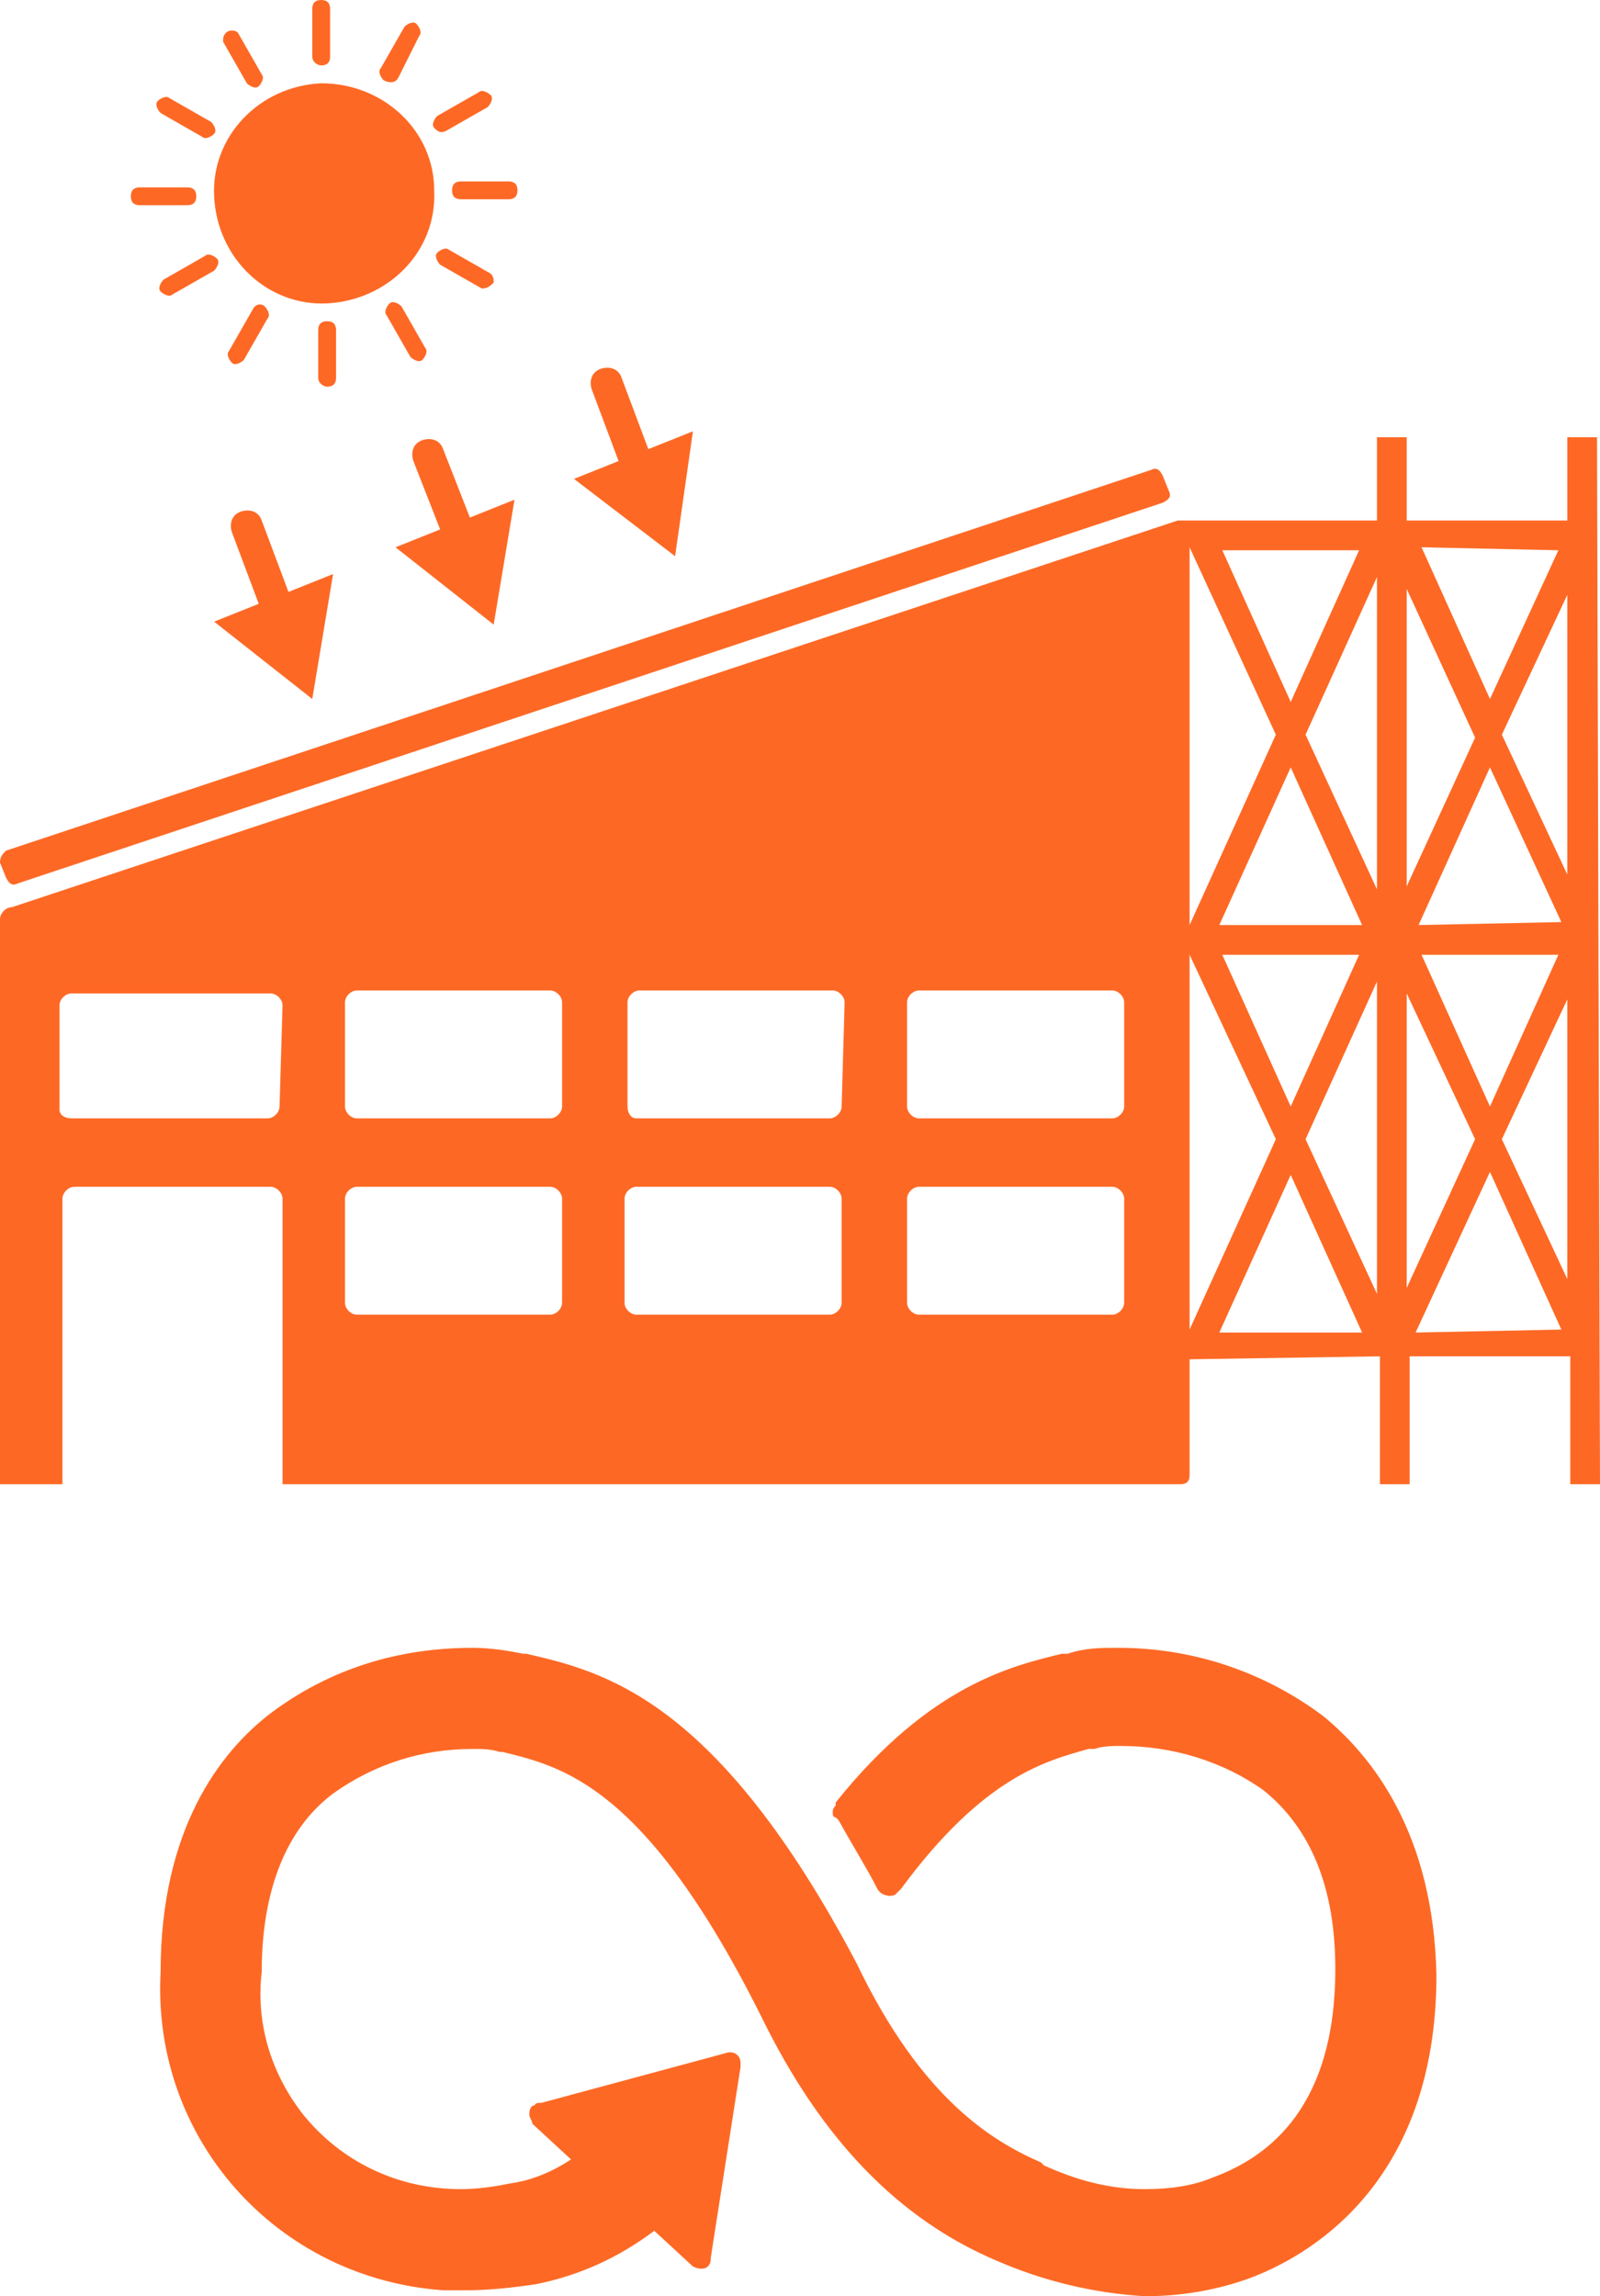 <?xml version="1.0" encoding="UTF-8" standalone="no"?>
<!-- Generator: Adobe Illustrator 22.0.1, SVG Export Plug-In . SVG Version: 6.00 Build 0)  -->

<svg
   version="1.1"
   id="Layer_1"
   x="0px"
   y="0px"
   viewBox="0 0 53.8 77.2"
   xml:space="preserve"
   sodipodi:docname="GOAL_9_TARGET_9.4.svg"
   width="53.8"
   height="77.2"
   inkscape:version="1.1.2 (1:1.1+202202050852+0a00cf5339)"
   xmlns:inkscape="http://www.inkscape.org/namespaces/inkscape"
   xmlns:sodipodi="http://sodipodi.sourceforge.net/DTD/sodipodi-0.dtd"
   xmlns="http://www.w3.org/2000/svg"
   xmlns:svg="http://www.w3.org/2000/svg"><defs
   id="defs371">
	
	
	
	
	
	
	
	
	
	
	
	
	
	
	
</defs><sodipodi:namedview
   id="namedview369"
   pagecolor="#ffffff"
   bordercolor="#666666"
   borderopacity="1.0"
   inkscape:pageshadow="2"
   inkscape:pageopacity="0.0"
   inkscape:pagecheckerboard="0"
   showgrid="false"
   inkscape:zoom="4.8194947"
   inkscape:cx="26.870037"
   inkscape:cy="83.411234"
   inkscape:window-width="1920"
   inkscape:window-height="973"
   inkscape:window-x="1920"
   inkscape:window-y="27"
   inkscape:window-maximized="1"
   inkscape:current-layer="Layer_1" />
<style
   type="text/css"
   id="style2">
	.st0{fill:#FD6925;}
	.st1{fill:#FD6925;}
	.st2{enable-background:new    ;}
</style>
<title
   id="title4">TARGET 1 B copy 3</title>

<g
   class="st2"
   id="g241"
   transform="translate(-23.9,-32.8)">
	</g><g
   id="g365"
   transform="translate(-23.9,-32.8)">
		<g
   id="g285">
			<path
   class="st0"
   d="m 68.4,90.5 c -2,-1.5 -4.4,-2.3 -6.9,-2.3 -0.6,0 -1.1,0 -1.7,0.2 h -0.2 c -1.6,0.4 -4.4,1 -7.6,5 v 0.1 c -0.1,0.1 -0.1,0.2 -0.1,0.2 0,0.1 0,0.2 0.1,0.2 l 0.1,0.1 c 0.5,0.9 1,1.7 1.3,2.3 0.1,0.2 0.4,0.3 0.6,0.2 0,0 0.1,-0.1 0.1,-0.1 l 0.1,-0.1 C 57,92.5 59.1,92 60.5,91.6 h 0.2 c 0.3,-0.1 0.6,-0.1 0.9,-0.1 1.7,0 3.4,0.5 4.8,1.5 1.6,1.3 2.4,3.3 2.4,6 0,4.6 -2.2,6.3 -4.1,7 -0.7,0.3 -1.5,0.4 -2.3,0.4 -1.2,0 -2.3,-0.3 -3.4,-0.8 l -0.1,-0.1 c -1.6,-0.7 -4,-2.1 -6.2,-6.7 C 48,89.9 44.2,89 41.6,88.4 h -0.1 c -0.5,-0.1 -1.1,-0.2 -1.7,-0.2 -2.5,0 -4.8,0.7 -6.8,2.2 -1.7,1.3 -3.7,3.9 -3.7,8.7 -0.3,5.6 3.9,10.3 9.5,10.7 0.3,0 0.5,0 0.8,0 0.8,0 1.6,-0.1 2.3,-0.2 1.5,-0.3 2.8,-0.9 4,-1.8 l 1.3,1.2 c 0.2,0.1 0.4,0.1 0.5,0 0.1,-0.1 0.1,-0.2 0.1,-0.3 l 1,-6.4 v -0.1 c 0,-0.1 0,-0.2 -0.1,-0.3 -0.1,-0.1 -0.2,-0.1 -0.3,-0.1 v 0 l -6.3,1.7 H 42 c -0.1,0 -0.1,0.1 -0.2,0.1 -0.1,0.1 -0.1,0.2 -0.1,0.3 0,0.1 0.1,0.2 0.1,0.3 l 1.3,1.2 c -0.6,0.4 -1.3,0.7 -2,0.8 -0.5,0.1 -1.1,0.2 -1.7,0.2 -2.1,0 -4,-0.9 -5.3,-2.5 v 0 c -1.1,-1.4 -1.6,-3.1 -1.4,-4.8 0,-2.7 0.8,-4.8 2.4,-6 1.4,-1 3,-1.5 4.7,-1.5 0.3,0 0.6,0 0.9,0.1 h 0.1 c 2,0.5 4.8,1.1 8.7,8.9 2,4.1 4.6,6.8 7.9,8.2 1.6,0.7 3.3,1.1 5,1.2 1.2,0 2.4,-0.2 3.5,-0.6 1.9,-0.7 6.3,-3.1 6.3,-10.2 -0.1,-4.7 -2.1,-7.3 -3.8,-8.7 z"
   id="path283" />
		</g>
		<g
   id="g339">
			<g
   id="g289">
				<path
   class="st0"
   d="m 34.7,35.6 c -2.1,0.1 -3.7,1.8 -3.6,3.8 0.1,2.1 1.8,3.7 3.8,3.6 2,-0.1 3.7,-1.7 3.6,-3.8 0,-2 -1.7,-3.6 -3.8,-3.6 0,0 0,0 0,0 z"
   id="path287" />
			</g>
			<g
   id="g293">
				<path
   class="st0"
   d="m 41,38.9 h -1.6 c -0.2,0 -0.3,0.1 -0.3,0.3 0,0.2 0.1,0.3 0.3,0.3 H 41 c 0.2,0 0.3,-0.1 0.3,-0.3 0,-0.2 -0.1,-0.3 -0.3,-0.3 z"
   id="path291" />
			</g>
			<g
   id="g297">
				<path
   class="st0"
   d="m 30.5,39.4 c 0,-0.2 -0.1,-0.3 -0.3,-0.3 h -1.6 c -0.2,0 -0.3,0.1 -0.3,0.3 0,0.2 0.1,0.3 0.3,0.3 h 1.6 c 0.2,0 0.3,-0.1 0.3,-0.3 z"
   id="path295" />
			</g>
			<g
   id="g301">
				<path
   class="st0"
   d="m 34.7,35 c 0.2,0 0.3,-0.1 0.3,-0.3 v -1.6 c 0,-0.2 -0.1,-0.3 -0.3,-0.3 -0.2,0 -0.3,0.1 -0.3,0.3 v 1.6 c 0,0.2 0.2,0.3 0.3,0.3 z"
   id="path299" />
			</g>
			<g
   id="g305">
				<path
   class="st0"
   d="m 34.9,43.6 c -0.2,0 -0.3,0.1 -0.3,0.3 v 1.6 c 0,0.2 0.2,0.3 0.3,0.3 0.2,0 0.3,-0.1 0.3,-0.3 v -1.6 c 0,-0.2 -0.1,-0.3 -0.3,-0.3 z"
   id="path303" />
			</g>
			<g
   id="g309">
				<path
   class="st0"
   d="m 38.9,37.2 1.4,-0.8 C 40.4,36.3 40.5,36.1 40.4,36 40.3,35.9 40.1,35.8 40,35.9 l -1.4,0.8 c -0.1,0.1 -0.2,0.3 -0.1,0.4 0.1,0.1 0.2,0.2 0.4,0.1 z"
   id="path307" />
			</g>
			<g
   id="g313">
				<path
   class="st0"
   d="m 30.8,41.4 -1.4,0.8 c -0.1,0.1 -0.2,0.3 -0.1,0.4 0.1,0.1 0.3,0.2 0.4,0.1 l 1.4,-0.8 c 0.1,-0.1 0.2,-0.3 0.1,-0.4 -0.1,-0.1 -0.3,-0.2 -0.4,-0.1 z"
   id="path311" />
			</g>
			<g
   id="g317">
				<path
   class="st0"
   d="m 32.2,35.6 c 0.1,0.1 0.3,0.2 0.4,0.1 0.1,-0.1 0.2,-0.3 0.1,-0.4 l -0.8,-1.4 c -0.1,-0.1 -0.3,-0.1 -0.4,0 -0.1,0.1 -0.1,0.2 -0.1,0.3 z"
   id="path315" />
			</g>
			<g
   id="g321">
				<path
   class="st0"
   d="M 37.4,43.1 C 37.3,43 37.1,42.9 37,43 c -0.1,0.1 -0.2,0.3 -0.1,0.4 l 0.8,1.4 c 0.1,0.1 0.3,0.2 0.4,0.1 0.1,-0.1 0.2,-0.3 0.1,-0.4 z"
   id="path319" />
			</g>
			<g
   id="g325">
				<path
   class="st0"
   d="M 37.3,35.4 38,34 c 0.1,-0.1 0,-0.3 -0.1,-0.4 -0.1,-0.1 -0.3,0 -0.4,0.1 l -0.8,1.4 c -0.1,0.1 0,0.3 0.1,0.4 0.2,0.1 0.4,0.1 0.5,-0.1 z"
   id="path323" />
			</g>
			<g
   id="g329">
				<path
   class="st0"
   d="m 32.4,43.2 -0.8,1.4 c -0.1,0.1 0,0.3 0.1,0.4 0.1,0.1 0.3,0 0.4,-0.1 l 0.8,-1.4 C 33,43.4 32.9,43.2 32.8,43.1 32.7,43 32.5,43 32.4,43.2 Z"
   id="path327" />
			</g>
			<g
   id="g333">
				<path
   class="st0"
   d="m 30.7,37.4 c 0.1,0.1 0.3,0 0.4,-0.1 0.1,-0.1 0,-0.3 -0.1,-0.4 l -1.4,-0.8 c -0.1,-0.1 -0.3,0 -0.4,0.1 -0.1,0.1 0,0.3 0.1,0.4 z"
   id="path331" />
			</g>
			<g
   id="g337">
				<path
   class="st0"
   d="m 39,41.2 c -0.1,-0.1 -0.3,0 -0.4,0.1 -0.1,0.1 0,0.3 0.1,0.4 l 1.4,0.8 c 0.2,0 0.3,-0.1 0.4,-0.2 0,-0.1 0,-0.2 -0.1,-0.3 z"
   id="path335" />
			</g>
		</g>
		<g
   id="g353">
			<g
   id="g343">
				<path
   class="st0"
   d="m 46.6,51.5 0.6,-4.2 -1.5,0.6 -0.9,-2.4 c -0.1,-0.3 -0.4,-0.4 -0.7,-0.3 -0.3,0.1 -0.4,0.4 -0.3,0.7 0,0 0,0 0,0 l 0.9,2.4 -1.5,0.6 z"
   id="path341" />
			</g>
			<g
   id="g347">
				<path
   class="st0"
   d="m 41.2,49.6 -1.5,0.6 -0.9,-2.3 c -0.1,-0.3 -0.4,-0.4 -0.7,-0.3 0,0 0,0 0,0 -0.3,0.1 -0.4,0.4 -0.3,0.7 l 0.9,2.3 -1.5,0.6 3.3,2.6 z"
   id="path345" />
			</g>
			<g
   id="g351">
				<path
   class="st0"
   d="m 35.1,52.1 -1.5,0.6 -0.9,-2.4 C 32.6,50 32.3,49.9 32,50 c -0.3,0.1 -0.4,0.4 -0.3,0.7 0,0 0,0 0,0 l 0.9,2.4 -1.5,0.6 3.3,2.6 z"
   id="path349" />
			</g>
		</g>
		<g
   id="g363">
			<g
   id="g357">
				<path
   class="st0"
   d="m 77.6,47.5 h -1 v 2.8 h -5.4 v -2.8 h -1 v 2.8 h -6.7 l -39.2,13 c -0.2,0 -0.4,0.2 -0.4,0.4 v 19 H 26 v -9.6 c 0,-0.2 0.2,-0.4 0.4,-0.4 0,0 0,0 0,0 H 33 c 0.2,0 0.4,0.2 0.4,0.4 v 9.6 h 30.2 c 0.2,0 0.3,-0.1 0.3,-0.3 v -3.9 l 6.4,-0.1 v 4.3 h 1 v -4.3 h 5.4 v 4.3 h 1 z M 33.3,70 c 0,0.2 -0.2,0.4 -0.4,0.4 h -6.6 c -0.2,0 -0.4,-0.1 -0.4,-0.3 0,0 0,0 0,0 v -3.5 c 0,-0.2 0.2,-0.4 0.4,-0.4 0,0 0,0 0,0 H 33 c 0.2,0 0.4,0.2 0.4,0.4 z m 9.5,6.6 c 0,0.2 -0.2,0.4 -0.4,0.4 h -6.5 c -0.2,0 -0.4,-0.2 -0.4,-0.4 v 0 -3.5 c 0,-0.2 0.2,-0.4 0.4,-0.4 v 0 h 6.5 c 0.2,0 0.4,0.2 0.4,0.4 z m 0,-6.6 c 0,0.2 -0.2,0.4 -0.4,0.4 h -6.5 c -0.2,0 -0.4,-0.2 -0.4,-0.4 v 0 -3.5 c 0,-0.2 0.2,-0.4 0.4,-0.4 v 0 h 6.5 c 0.2,0 0.4,0.2 0.4,0.4 z m 9.4,6.6 c 0,0.2 -0.2,0.4 -0.4,0.4 h -6.5 c -0.2,0 -0.4,-0.2 -0.4,-0.4 v 0 -3.5 c 0,-0.2 0.2,-0.4 0.4,-0.4 v 0 h 6.5 c 0.2,0 0.4,0.2 0.4,0.4 z m 0,-6.6 c 0,0.2 -0.2,0.4 -0.4,0.4 H 45.3 C 45.1,70.4 45,70.2 45,70 v -3.5 c 0,-0.2 0.2,-0.4 0.4,-0.4 v 0 h 6.5 c 0.2,0 0.4,0.2 0.4,0.4 z m 9.5,6.6 c 0,0.2 -0.2,0.4 -0.4,0.4 h -6.5 c -0.2,0 -0.4,-0.2 -0.4,-0.4 v 0 -3.5 c 0,-0.2 0.2,-0.4 0.4,-0.4 v 0 h 6.5 c 0.2,0 0.4,0.2 0.4,0.4 z m 0,-6.6 c 0,0.2 -0.2,0.4 -0.4,0.4 h -6.5 c -0.2,0 -0.4,-0.2 -0.4,-0.4 v 0 -3.5 c 0,-0.2 0.2,-0.4 0.4,-0.4 v 0 h 6.5 c 0.2,0 0.4,0.2 0.4,0.4 z m 8.5,-17.8 v 10.5 l -2.4,-5.2 z m -5.3,11.7 2.4,-5.3 2.4,5.3 z m 4.7,1 L 67.3,70 65,64.9 Z m 0,-13.6 -2.3,5.1 -2.3,-5.1 z m -5.7,-0.1 2.9,6.3 -2.9,6.4 z m 0,13.7 v 0 l 2.9,6.2 -2.9,6.4 z m 1,12.7 2.4,-5.3 2.4,5.3 z m 2.9,-6.5 2.4,-5.3 v 10.5 z m 8.8,-18.3 v 9.4 l -2.2,-4.7 z m -5,11.1 2.4,-5.3 2.4,5.2 z m 4.7,1 L 74,70 71.7,64.9 Z m 0,-13.6 -2.3,5 -2.3,-5.1 z m -5.1,1.3 2.3,5 -2.3,5 z m 0,23.5 v -9.9 l 2.3,4.9 z m 0.3,1.5 2.5,-5.4 2.4,5.3 z m 2.9,-6.5 2.2,-4.7 v 9.4 z"
   id="path355" />
			</g>
			<g
   id="g361">
				<path
   class="st0"
   d="M 24.1,61.4 62.6,48.6 c 0.2,-0.1 0.3,0 0.4,0.2 l 0.2,0.5 c 0.1,0.2 0,0.3 -0.2,0.4 L 24.5,62.5 c -0.2,0.1 -0.3,0 -0.4,-0.2 l -0.2,-0.5 c 0,-0.2 0.1,-0.3 0.2,-0.4 z"
   id="path359" />
			</g>
		</g>
	</g>
</svg>
